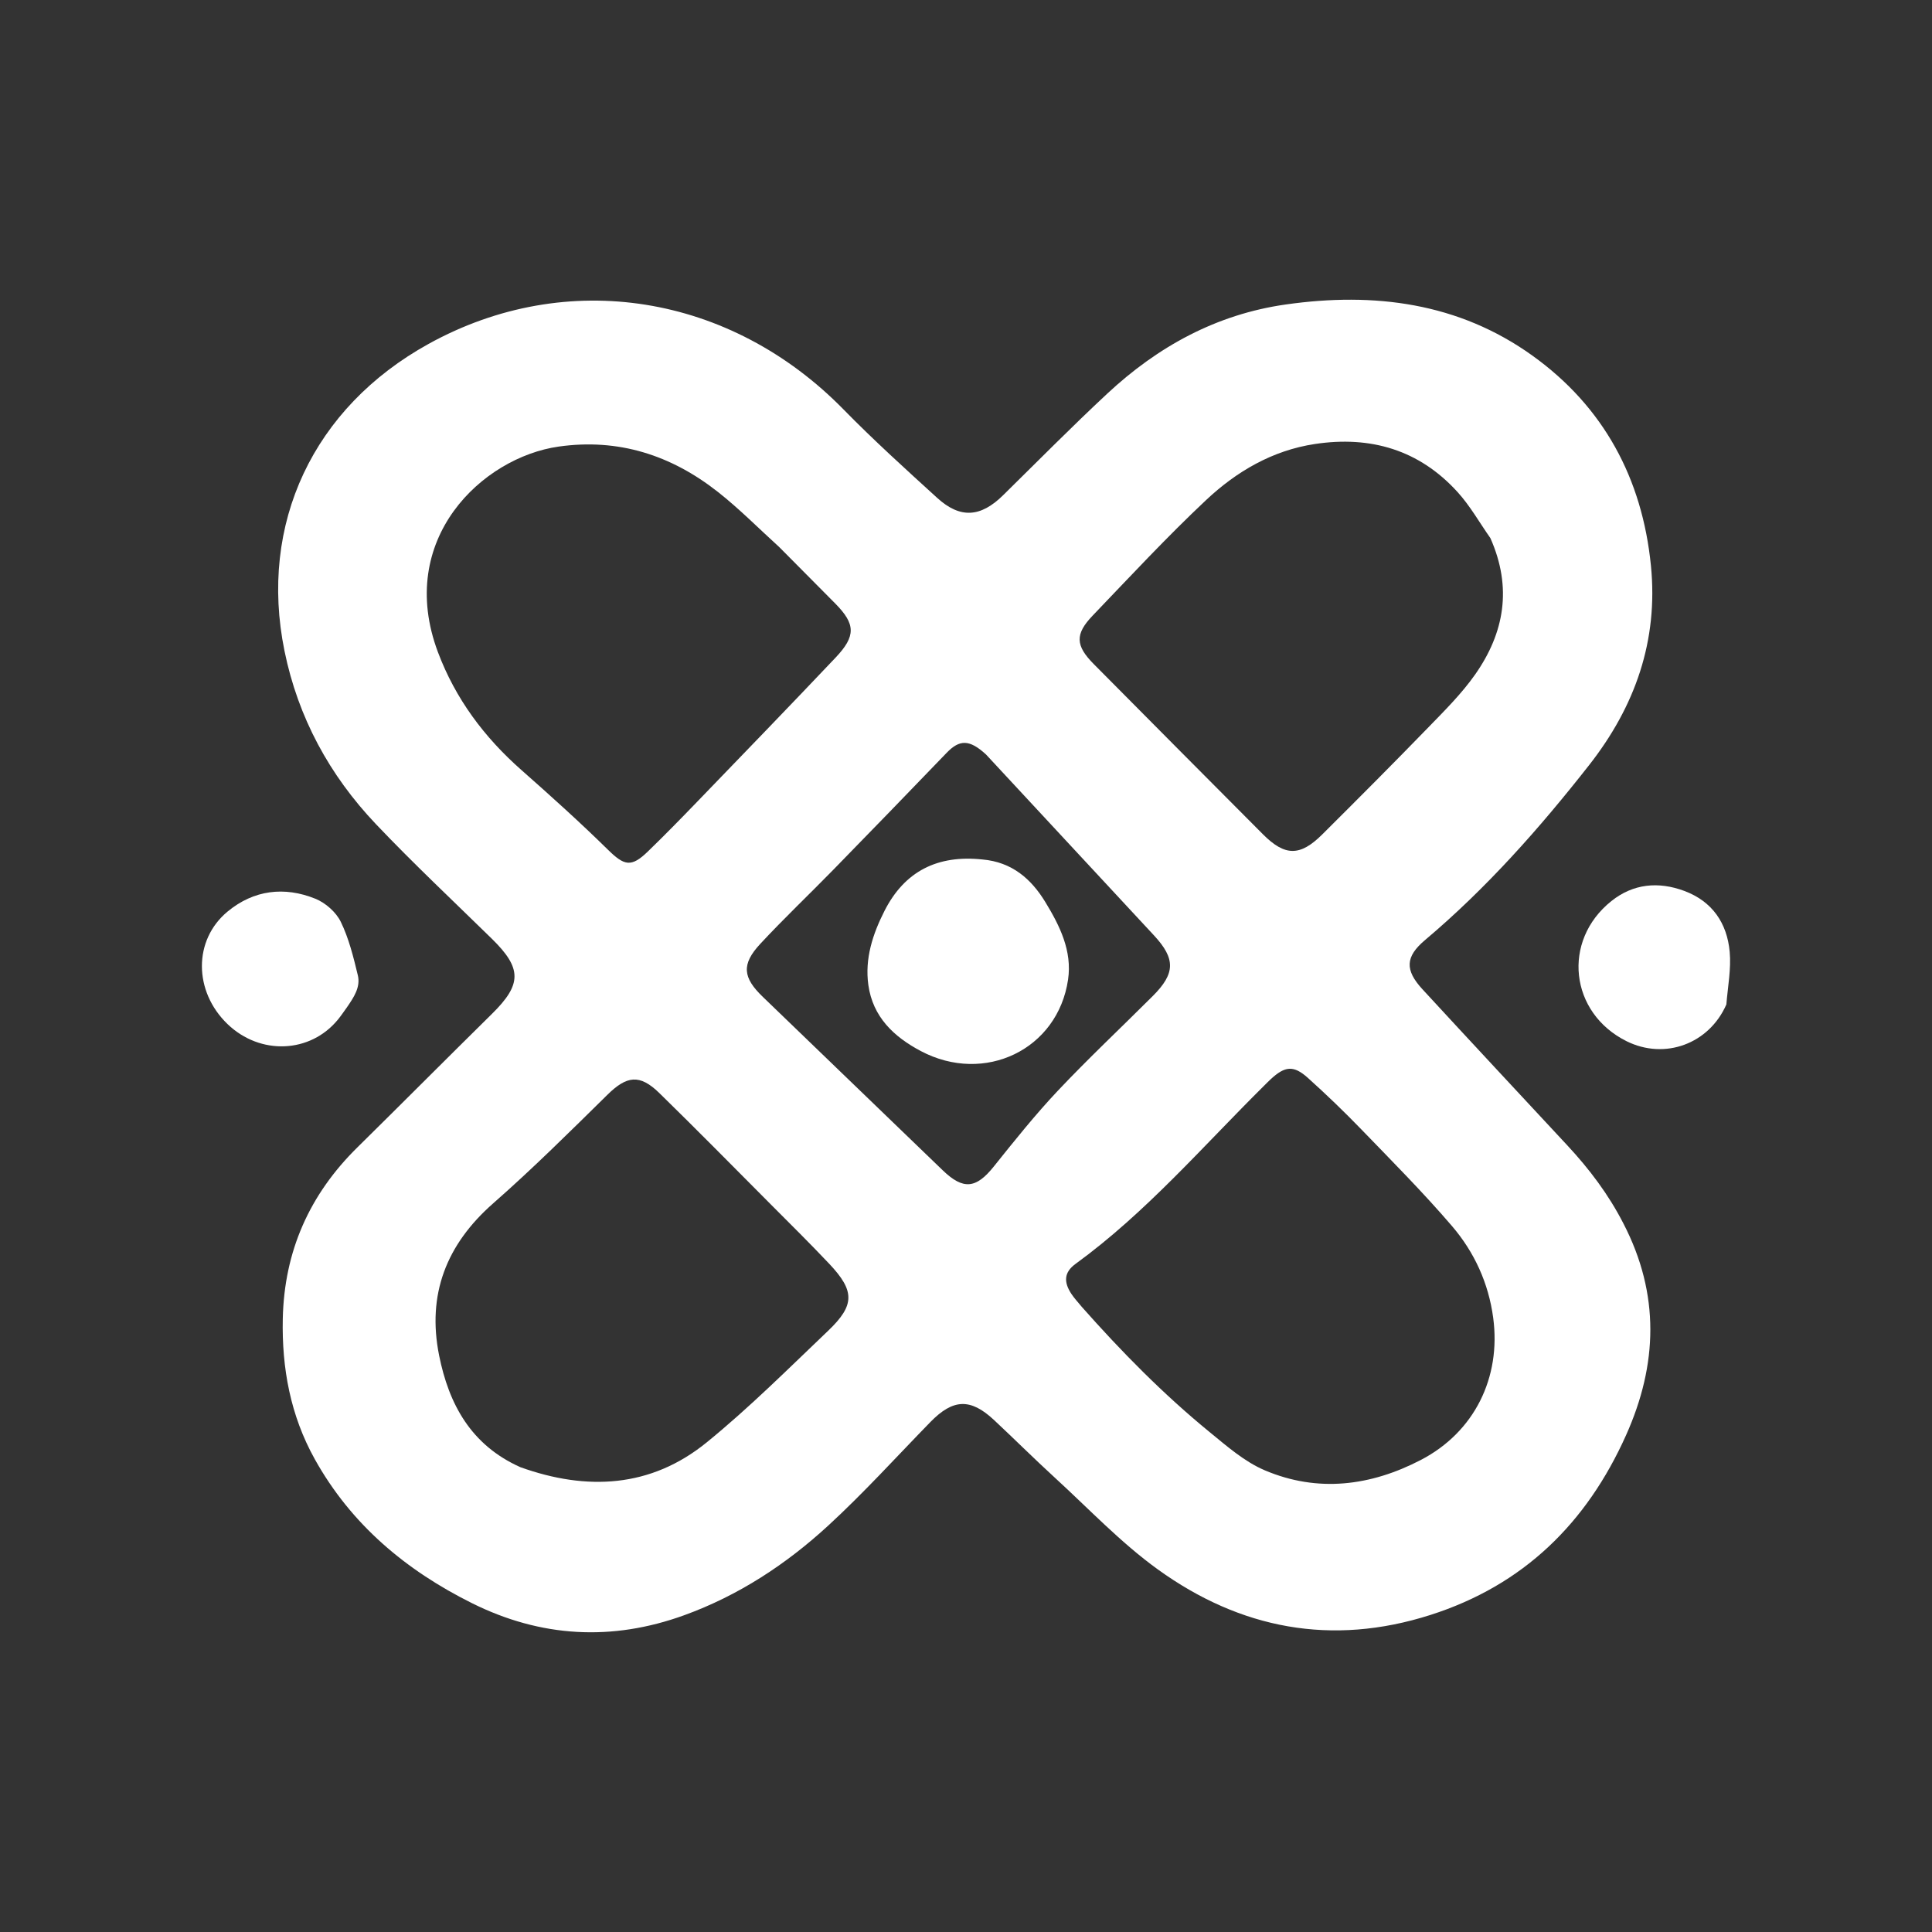 <?xml version="1.0" encoding="UTF-8" standalone="no"?>
<svg
   version="1.1"
   id="Layer_1"
   x="0px"
   y="0px"
   width="900"
   viewBox="0 0 900 900"
   enable-background="new 0 0 880 937"
   xml:space="preserve"
   sodipodi:docname="logo_homepage.svg"
   height="900"
   inkscape:version="1.3.2 (091e20ef0f, 2023-11-25)"
   xmlns:inkscape="http://www.inkscape.org/namespaces/inkscape"
   xmlns:sodipodi="http://sodipodi.sourceforge.net/DTD/sodipodi-0.dtd"
   xmlns="http://www.w3.org/2000/svg"
   xmlns:svg="http://www.w3.org/2000/svg"><rect x="0" y="0" width="900" height="900" fill="#333333" stroke="none"/><defs
   id="defs19" /><sodipodi:namedview
   id="namedview19"
   pagecolor="#ffffff"
   bordercolor="#000000"
   borderopacity="0.25"
   inkscape:showpageshadow="2"
   inkscape:pageopacity="0.0"
   inkscape:pagecheckerboard="true"
   inkscape:deskcolor="#d1d1d1"
   inkscape:zoom="0.89090909"
   inkscape:cx="453.46939"
   inkscape:cy="465.2551"
   inkscape:window-width="1916"
   inkscape:window-height="1030"
   inkscape:window-x="0"
   inkscape:window-y="0"
   inkscape:window-maximized="0"
   inkscape:current-layer="Layer_1" />


















<g
   id="g1"
   transform="translate(94.057,139.619)"><path
     fill="#020202"
     opacity="1"
     stroke="none"
     d="m 662.232,430.408 c 16.984,32.875 15.948,65.572 1.208,98.497 -18.382,41.058 -47.848,69.958 -91.193,83.797 -45.942,14.668 -88.525,6.495 -126.935,-21.223 -17.298,-12.483 -32.205,-28.303 -48.035,-42.787 -9.578,-8.764 -18.778,-17.939 -28.267,-26.802 -10.997,-10.273 -19.087,-9.911 -29.656,0.926 -15.795,16.196 -31.022,33.017 -47.656,48.305 -19.59,18.004 -41.74,32.529 -67.021,41.696 -33.749,12.238 -66.848,10.315 -98.851,-5.607 -30.756,-15.301 -56.302,-36.645 -73.265,-67.126 -11.315,-20.333 -15.384,-42.308 -14.885,-65.42 0.678,-31.422 12.436,-57.816 34.745,-79.783 20.996,-20.674 41.761,-41.582 62.751,-62.261 13.942,-13.735 13.953,-21.176 -0.139,-34.962 C 116.954,279.968 98.493,262.635 81.08,244.308 59.433,221.525 44.793,194.617 38.473,163.617 26.388,104.347 51.862,50.261 105.601,20.578 169.964,-14.975 246.186,-2.729 298.942,51.171 c 13.963,14.266 28.81,27.686 43.574,41.14 10.72,9.768 20.22,9.082 30.672,-1.189 16.14,-15.861 32.038,-31.986 48.596,-47.401 23.561,-21.935 50.84,-36.919 83.146,-41.506 41.168,-5.846 80.505,-0.861 114.941,23.875 33.133,23.8 51.092,57.205 55.136,97.778 3.483,34.94 -7.368,65.633 -28.82,92.969 -23.075,29.405 -47.74,57.287 -76.412,81.462 -9.211,7.767 -9.453,13.949 -1.195,22.922 22.439,24.381 45.073,48.583 67.618,72.867 10.129,10.91 19.059,22.686 26.033,36.319 M 268.914,115.198 c -9.495,-8.603 -18.534,-17.786 -28.58,-25.689 -21.705,-17.074 -46.258,-25.054 -74.155,-21.091 -35.503,5.044 -76.037,43.083 -56.206,95.821 8.144,21.657 21.53,39.567 38.83,54.827 13.704,12.089 27.3,24.337 40.333,37.137 7.623,7.486 10.828,8.367 18.588,0.861 7.772,-7.518 15.335,-15.258 22.845,-23.04 21.608,-22.392 43.257,-44.747 64.656,-67.339 9.509,-10.039 9.246,-15.593 -0.139,-25.113 -8.528,-8.65 -17.136,-17.223 -26.172,-26.373 m 140.983,353.985 c 18.453,20.849 37.949,40.666 59.515,58.301 8.067,6.597 16.289,13.816 25.69,17.813 24.669,10.487 49.343,7.344 72.731,-4.816 24.953,-12.974 37.431,-38.367 33.698,-66.221 -2.169,-16.184 -8.802,-30.602 -19.186,-42.723 -13.399,-15.64 -27.978,-30.284 -42.306,-45.108 -7.972,-8.247 -16.267,-16.21 -24.791,-23.886 -6.677,-6.012 -10.687,-5.594 -17.356,0.576 -0.977,0.904 -1.905,1.86 -2.852,2.796 -28.733,28.423 -55.149,59.283 -88.107,83.266 -5.361,3.901 -5.554,8.446 -1.856,14.011 1.283,1.931 2.889,3.647 4.82,5.991 M 600.212,111.034 c -5.042,-7.174 -9.407,-14.963 -15.254,-21.408 -17.865,-19.692 -40.516,-26.331 -66.504,-22.408 -19.844,2.995 -36.554,12.848 -50.735,26.174 -18.284,17.182 -35.391,35.63 -52.77,53.758 -8.325,8.684 -8.016,13.986 0.524,22.598 26.228,26.447 52.484,52.866 78.774,79.252 10.25,10.287 17.299,10.39 27.627,0.112 16.626,-16.546 33.197,-33.151 49.532,-49.982 7.626,-7.858 15.514,-15.698 21.762,-24.612 13.568,-19.358 17.3,-40.411 7.045,-63.483 M 148.376,543.861 c 30.923,11.081 60.74,9.621 86.774,-11.559 19.833,-16.136 38.027,-34.323 56.568,-51.998 12.525,-11.94 12.45,-18.565 0.532,-31.188 -8.902,-9.428 -18.137,-18.542 -27.289,-27.731 -17.248,-17.32 -34.392,-34.748 -51.879,-51.825 -9.195,-8.979 -15.202,-8.038 -24.24,0.863 -17.408,17.146 -34.78,34.393 -53.129,50.502 -21.889,19.217 -30.914,42.492 -25.205,70.907 4.543,22.611 14.765,41.699 37.868,52.028 M 365.246,211.826 c -7.671,-7.015 -12.248,-7.061 -18.338,-0.727 -17.525,18.224 -35.127,36.374 -52.791,54.463 -11.283,11.555 -23.022,22.678 -34.008,34.504 -8.87,9.549 -8.17,15.69 1.199,24.712 27.939,26.904 55.855,53.831 83.772,80.758 9.593,9.253 15.537,8.584 23.796,-1.728 9.658,-12.059 19.333,-24.178 29.924,-35.4 14.271,-15.121 29.463,-29.37 44.181,-44.071 10.503,-10.492 10.626,-17.317 0.56,-28.177 -25.913,-27.958 -51.874,-55.872 -78.296,-84.334 z"
     id="path2"
     style="fill:#ffffff" /><path
     fill="#040404"
     opacity="1"
     stroke="none"
     d="m 710.147,328.297 c -8.099,18.455 -28.753,25.924 -46.48,17.119 -26.481,-13.155 -30.275,-46.738 -7.087,-65.279 10.134,-8.104 21.881,-9.234 33.971,-4.732 13.062,4.863 19.931,15.023 21.149,28.366 0.725,7.946 -0.862,16.104 -1.553,24.528 z"
     id="path9"
     style="fill:#ffffff" /><path
     fill="#040404"
     opacity="1"
     stroke="none"
     d="m 67.485,329.734 c -1.474,2.046 -2.684,3.84 -4.045,5.512 -12.902,15.859 -36.298,16.834 -51.525,2.171 -15.785,-15.2 -16.02,-39.146 0.095,-52.444 12.153,-10.028 26.396,-11.759 40.828,-5.935 4.717,1.903 9.65,6.242 11.849,10.752 3.786,7.766 5.906,16.444 7.951,24.926 1.331,5.52 -1.884,10.271 -5.153,15.019 z"
     id="path10"
     style="fill:#ffffff" /><path
     fill="#030303"
     opacity="1"
     stroke="none"
     d="m 363.575,260.756 c 13.803,1.19 22.754,9.066 29.312,19.824 6.71,11.008 12.569,22.731 10.604,36.133 -4.775,32.577 -38.888,48.992 -68.578,33.302 -12.622,-6.67 -22.368,-15.916 -24.455,-30.754 -1.73,-12.301 2.04,-23.78 7.537,-34.595 9.381,-18.454 24.71,-26.132 45.58,-23.909 z"
     id="path19"
     style="fill:#ffffff" /></g>
</svg>
